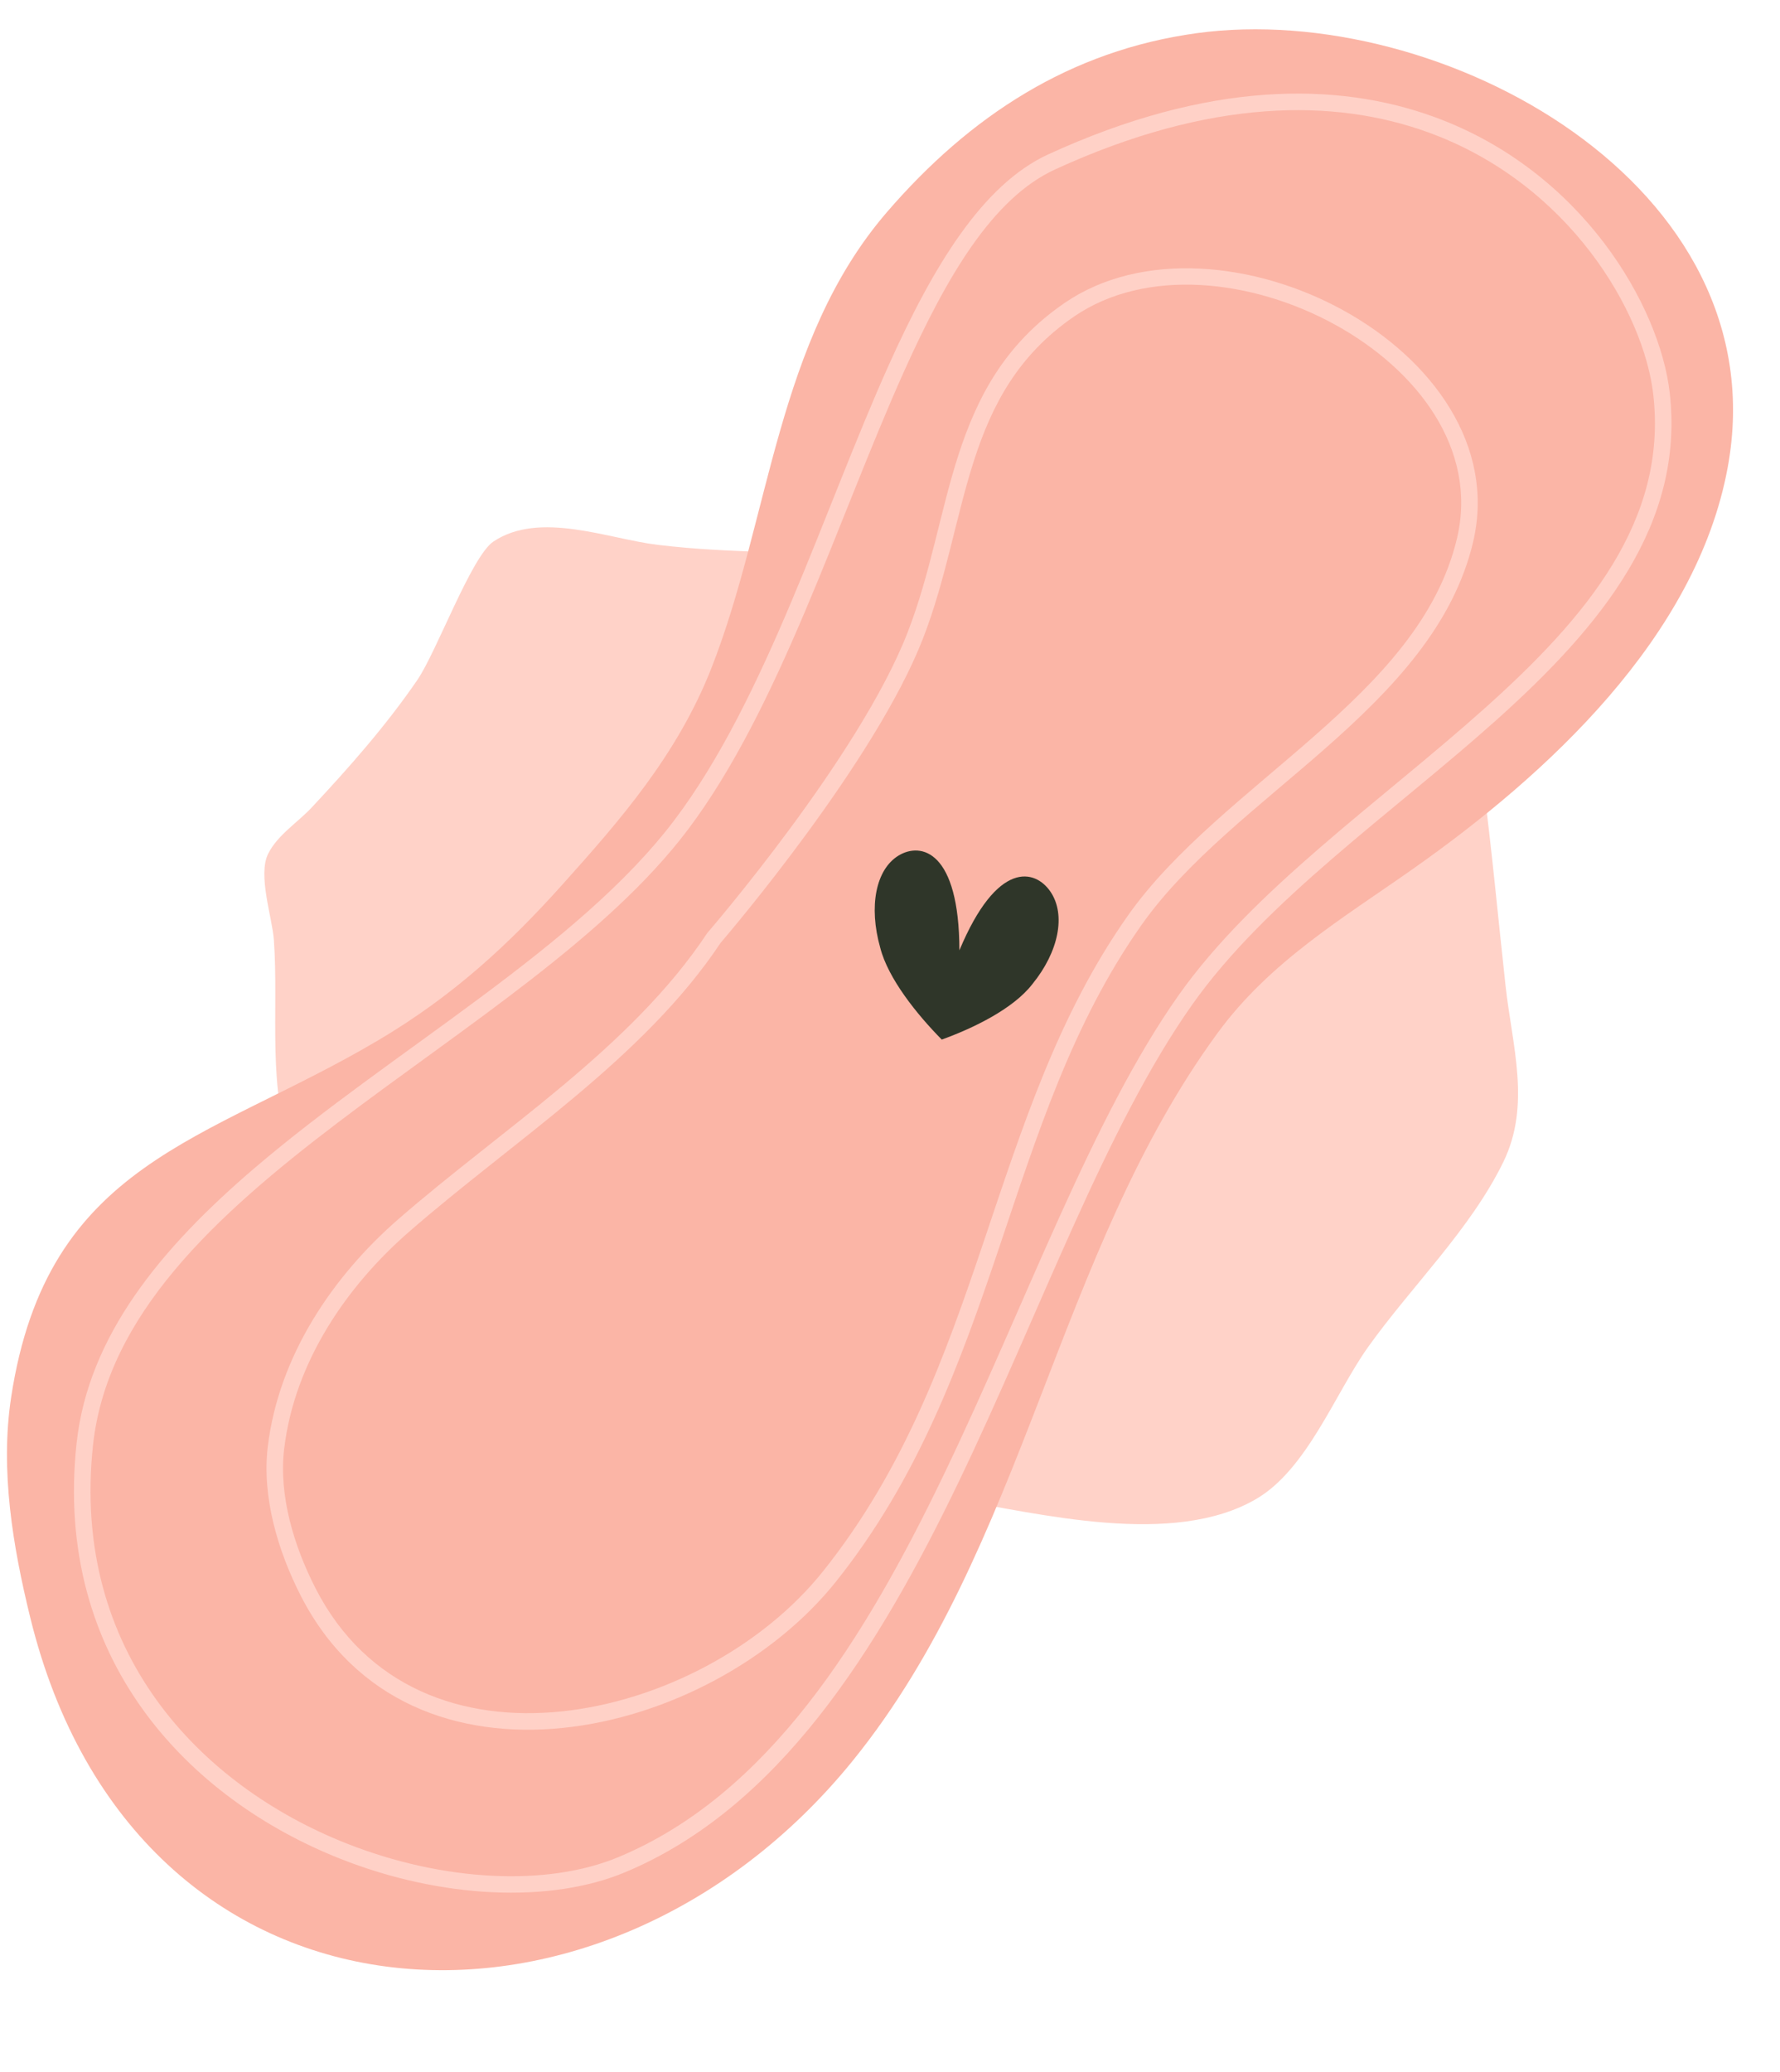 <?xml version="1.0" encoding="UTF-8" standalone="no"?><svg xmlns="http://www.w3.org/2000/svg" xmlns:xlink="http://www.w3.org/1999/xlink" clip-rule="evenodd" fill="#000000" fill-rule="evenodd" height="1591.5" preserveAspectRatio="xMidYMid meet" stroke-linejoin="round" stroke-miterlimit="2" version="1" viewBox="-4.8 -22.4 1367.7 1591.5" width="1367.7" zoomAndPan="magnify"><g><g><g id="change1_1"><path d="M7267.22,4119.19C7273.78,4170.03 7278.43,4220.93 7284.04,4271.85C7289.11,4317.96 7303.7,4363.29 7282.31,4407.12C7257.01,4458.97 7211.57,4502.7 7178.27,4549.42C7153.24,4584.54 7131.62,4642.94 7092.6,4665.83C7028.6,4703.38 6925.68,4677.04 6858.64,4665.93C6694.31,4638.68 6549.68,4615.51 6424.76,4496.38C6398.01,4470.87 6366.79,4439.82 6352.83,4404.4C6331.95,4351.38 6341.55,4292.34 6337.65,4236.71C6336.43,4219.31 6325.06,4186.76 6333.25,4170.32C6340.38,4156.02 6355.98,4146.27 6366.64,4134.88C6395.63,4103.9 6423.71,4072.06 6447.77,4037.02C6462.72,4015.25 6489.41,3941.85 6506.33,3930.55C6542.02,3906.71 6594.54,3928.54 6632.68,3933.1C6755.42,3947.77 6792.52,3916.32 6867.03,4031.29L7267.22,4119.19Z" fill="#ffd2c8" transform="translate(-6132 -3537)"/></g><g id="change2_1"><path d="M6560.08,4193.2C6602.8,4145.47 6647.53,4094.88 6673.99,4027.35C6719.19,3911.98 6723.66,3776.16 6808.65,3677.58C6872.24,3603.82 6949.33,3553.37 7046.88,3540.06C7233.77,3514.56 7494.88,3656.44 7454.67,3873.87C7430.61,4004 7316.01,4109.47 7212.75,4182.07C7158.57,4220.16 7102.9,4253.25 7062.8,4307.98C6938.47,4477.66 6915.15,4703.17 6782.52,4866.85C6588.72,5106.04 6231.1,5086.28 6150.4,4756.84C6137.04,4702.33 6127.2,4643.9 6135.77,4587.75C6163.43,4406.54 6285.49,4391.85 6417.66,4313.71C6475.8,4279.33 6518.6,4239.53 6560.08,4193.2Z" fill="#fbb5a6" transform="translate(-6132 -3537)"/></g><g id="change3_1"><path d="M4591.07,476.579C4601.54,417.419 4622.48,417.419 4632.95,428.895C4643.42,440.371 4643.42,463.322 4632.95,486.274C4625.62,503.487 4606.78,520.701 4591.07,532.176C4575.37,520.701 4556.52,503.487 4549.19,486.274C4538.73,463.322 4538.73,440.371 4549.19,428.895C4559.66,417.419 4580.6,417.419 4591.07,476.579Z" fill="#2f3629" transform="matrix(1.396 .333 -.244 1.233 -5560.47 -1408.92)"/></g><g id="change4_1"><path d="M6645.64,4144.17C6571.59,4242.35 6429.64,4320.65 6323.32,4411.32C6250.87,4473.11 6194.91,4540.69 6186.03,4623.29C6168.24,4788.8 6271.8,4895.98 6388.53,4942.22C6466.46,4973.1 6550.21,4976.62 6607.56,4952.62C6724.87,4903.53 6801.07,4783.48 6864.41,4651.58C6926.87,4521.52 6976.94,4380.05 7043.33,4286.15C7100.03,4205.96 7196.72,4139.4 7276.35,4068.21C7358,3995.21 7421.61,3917.21 7410.17,3816.36C7402.62,3749.77 7343.05,3646.01 7229.51,3604.52C7154.41,3577.08 7055.57,3576.74 6932.6,3633.19C6882.46,3656.21 6844.55,3718.32 6810.03,3795.16C6759.57,3907.5 6715.61,4051.39 6645.64,4144.17L6645.64,4144.17ZM6655.78,4151.82C6726.26,4058.36 6770.79,3913.53 6821.62,3800.36C6854.63,3726.87 6889.94,3666.75 6937.9,3644.74C7056.89,3590.12 7152.48,3589.9 7225.15,3616.45C7333.25,3655.95 7390.36,3754.4 7397.55,3817.79C7408.52,3914.55 7346.22,3988.7 7267.89,4058.74C7187.54,4130.57 7090.16,4197.91 7032.96,4278.82C6966.22,4373.2 6915.75,4515.34 6852.96,4646.08C6791.06,4774.98 6717.3,4892.93 6602.65,4940.9C6547.81,4963.85 6467.74,4959.94 6393.21,4930.41C6281.23,4886.05 6181.6,4783.42 6198.66,4624.65C6209.38,4524.91 6292.23,4448.59 6387.1,4376.6C6483.98,4303.1 6593.56,4234.31 6655.78,4151.82L6655.78,4151.82Z" fill="#ffd1c7" transform="translate(-6132 -3537)"/></g><g id="change4_2"><path d="M6670.99,4230.82C6670.81,4231.02 6670.65,4231.24 6670.5,4231.46C6611.89,4319.76 6512.54,4381.87 6432.89,4451.36C6383.53,4494.43 6341.44,4555.38 6332.96,4625.68C6328.29,4664.38 6340.79,4705.91 6358.17,4740.01C6400.12,4822.31 6479.1,4850.07 6559.89,4841.75C6639.76,4833.52 6721.32,4789.8 6769.6,4729.32C6832.99,4649.91 6865.01,4561.48 6894.66,4473.62C6923.89,4387.02 6950.77,4301 7004.23,4225.16C7039.56,4175.05 7095.35,4133.61 7145.87,4089.13C7197.8,4043.41 7244.15,3994.45 7259.12,3930.77C7276.43,3857.17 7227.73,3790.56 7159.23,3752.88C7091.19,3715.45 7004.12,3706.91 6945.24,3747.28C6899.45,3778.68 6877.97,3819.57 6863.52,3864.39C6849.51,3907.81 6842.21,3954.97 6824.59,4000.34C6787.32,4096.31 6670.99,4230.82 6670.99,4230.82ZM6680.87,4238.82C6687.06,4231.6 6799.62,4099.72 6836.43,4004.93C6854.14,3959.33 6861.52,3911.94 6875.6,3868.29C6889.23,3826.04 6909.26,3787.36 6952.43,3757.76C7007.65,3719.89 7089.29,3728.91 7153.11,3764.01C7216.47,3798.87 7262.77,3859.78 7246.76,3927.86C7232.37,3989.03 7187.36,4035.68 7137.48,4079.59C7086.19,4124.75 7029.71,4166.97 6993.85,4217.84C6939.67,4294.69 6912.25,4381.8 6882.63,4469.56C6853.44,4556.06 6822.08,4643.21 6759.67,4721.39C6713.39,4779.38 6635.16,4821.22 6558.59,4829.11C6482.93,4836.9 6408.78,4811.31 6369.49,4734.24C6353.2,4702.3 6341.2,4663.45 6345.57,4627.2C6353.66,4560.08 6394.12,4502.05 6441.24,4460.94C6521.62,4390.8 6621.61,4327.85 6680.87,4238.82Z" fill="#ffd1c7" transform="translate(-6132 -3537)"/></g></g></g></svg>